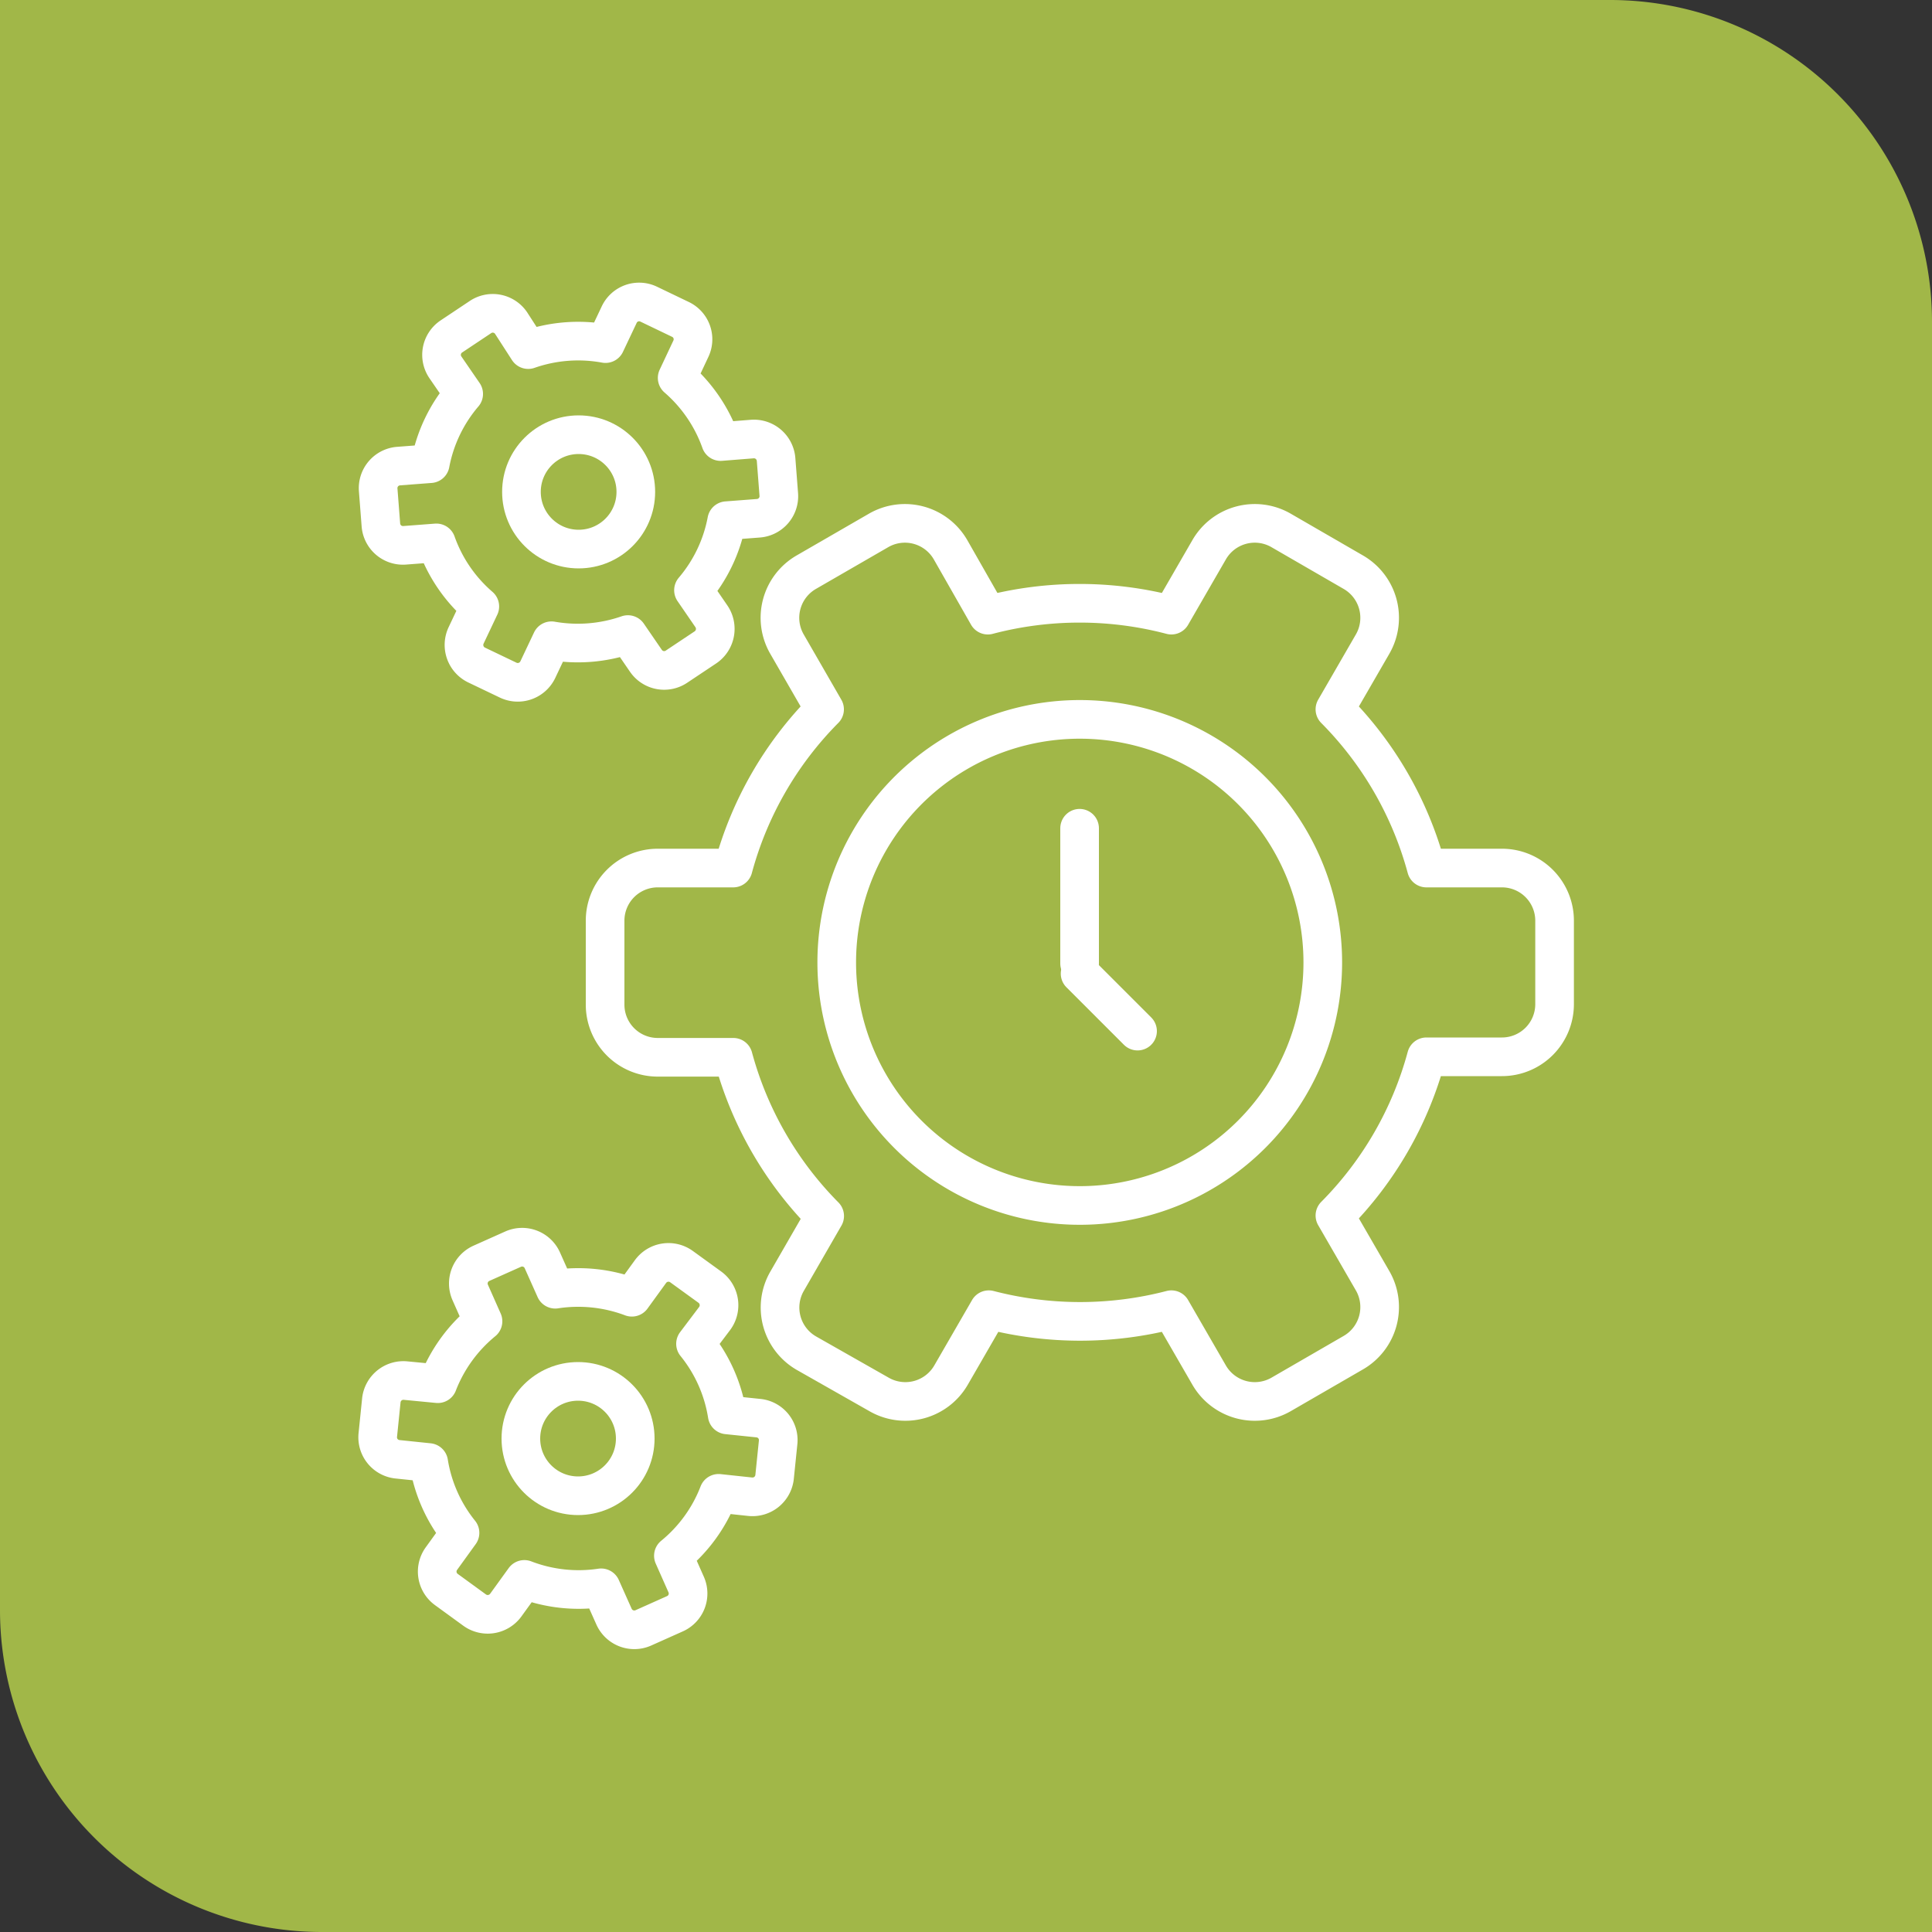 <?xml version="1.0" encoding="UTF-8"?> <svg xmlns="http://www.w3.org/2000/svg" viewBox="0 0 200 200"><rect x="0" y="0" width="200" height="200" fill="#333333" stroke="none"/><path d="m0 0v166.67a33.33 33.33 0 0 0 33.33 33.33h166.67v-166.67a33.33 33.33 0 0 0 -33.33-33.33z" fill="#a1b748"></path><g fill="none" stroke="#fff" stroke-linecap="round" stroke-linejoin="round" stroke-width="4"><path d="m62.23 164.37 1.34 3a2.3 2.3 0 0 0 3 1.16l3.31-1.48a2.29 2.29 0 0 0 1.16-3l-1.33-3a15.55 15.55 0 0 0 4.68-6.46l3.27.35a2.3 2.3 0 0 0 2.52-2l.37-3.61a2.28 2.28 0 0 0 -2-2.52l-3.27-.34a15.55 15.55 0 0 0 -3.28-7.36l2-2.65a2.31 2.31 0 0 0 -.51-3.21l-2.94-2.13a2.3 2.3 0 0 0 -3.21.51l-1.93 2.66a15.76 15.76 0 0 0 -7.93-.83l-1.34-3a2.29 2.29 0 0 0 -3-1.16l-3.31 1.48a2.29 2.29 0 0 0 -1.16 3l1.33 3a15.68 15.68 0 0 0 -4.68 6.46l-3.32-.32a2.3 2.3 0 0 0 -2.52 2l-.37 3.62a2.29 2.29 0 0 0 2 2.52l3.27.34a15.52 15.52 0 0 0 3.24 7.28l-1.92 2.66a2.29 2.29 0 0 0 .5 3.2l2.94 2.14a2.31 2.31 0 0 0 3.21-.51l1.93-2.67a15.65 15.65 0 0 0 7.95.87z"></path><circle cx="59.84" cy="148.92" r="5.92"></circle><path d="m65 65.69 1.86 2.71a2.29 2.29 0 0 0 3.19.6l3-2a2.31 2.31 0 0 0 .6-3.19l-1.86-2.71a15.53 15.53 0 0 0 3.44-7.2l3.28-.25a2.29 2.29 0 0 0 2.11-2.46l-.28-3.62a2.3 2.3 0 0 0 -2.46-2.12l-3.28.26a15.64 15.64 0 0 0 -4.5-6.59l1.41-3a2.28 2.28 0 0 0 -1.08-3.06l-3.27-1.57a2.28 2.28 0 0 0 -3.06 1.08l-1.42 3a15.68 15.68 0 0 0 -8 .62l-1.78-2.76a2.29 2.29 0 0 0 -3.19-.59l-3 2a2.29 2.29 0 0 0 -.6 3.19l1.89 2.75a15.56 15.56 0 0 0 -3.46 7.22l-3.28.25a2.29 2.29 0 0 0 -2.11 2.47l.28 3.62a2.29 2.29 0 0 0 2.46 2.11l3.28-.25a15.55 15.55 0 0 0 4.5 6.58l-1.42 3a2.31 2.31 0 0 0 1.08 3.06l3.28 1.57a2.3 2.3 0 0 0 3.06-1.08l1.42-3a15.76 15.76 0 0 0 7.91-.64z"></path><circle cx="59.9" cy="50.92" r="5.92"></circle><path d="m121.26 135.58 3.91 6.77a5.46 5.46 0 0 0 7.45 2l7.47-4.32a5.45 5.45 0 0 0 2-7.45l-3.9-6.75a37 37 0 0 0 9.47-16.43h7.81a5.45 5.45 0 0 0 5.46-5.45v-8.64a5.45 5.45 0 0 0 -5.46-5.45h-7.81a37 37 0 0 0 -9.47-16.43l3.9-6.75a5.45 5.45 0 0 0 -2-7.45l-7.47-4.32a5.45 5.45 0 0 0 -7.45 2l-3.91 6.77a37.33 37.33 0 0 0 -19 0l-3.86-6.77a5.45 5.45 0 0 0 -7.45-2l-7.48 4.32a5.45 5.45 0 0 0 -2 7.45l3.89 6.75a37 37 0 0 0 -9.46 16.43h-7.81a5.45 5.45 0 0 0 -5.45 5.45v8.69a5.45 5.45 0 0 0 5.45 5.45h7.82a37.07 37.07 0 0 0 9.46 16.43l-3.89 6.75a5.45 5.45 0 0 0 2 7.45l7.52 4.27a5.46 5.46 0 0 0 7.45-2l3.91-6.77a37.55 37.55 0 0 0 18.9 0z"></path><path d="m129.57 81.84a25.16 25.16 0 1 0 0 35.58 25.17 25.17 0 0 0 0-35.58z"></path><path d="m111.76 85.74v14"></path><path d="m117.76 106.74-5.95-5.95"></path></g></svg> 